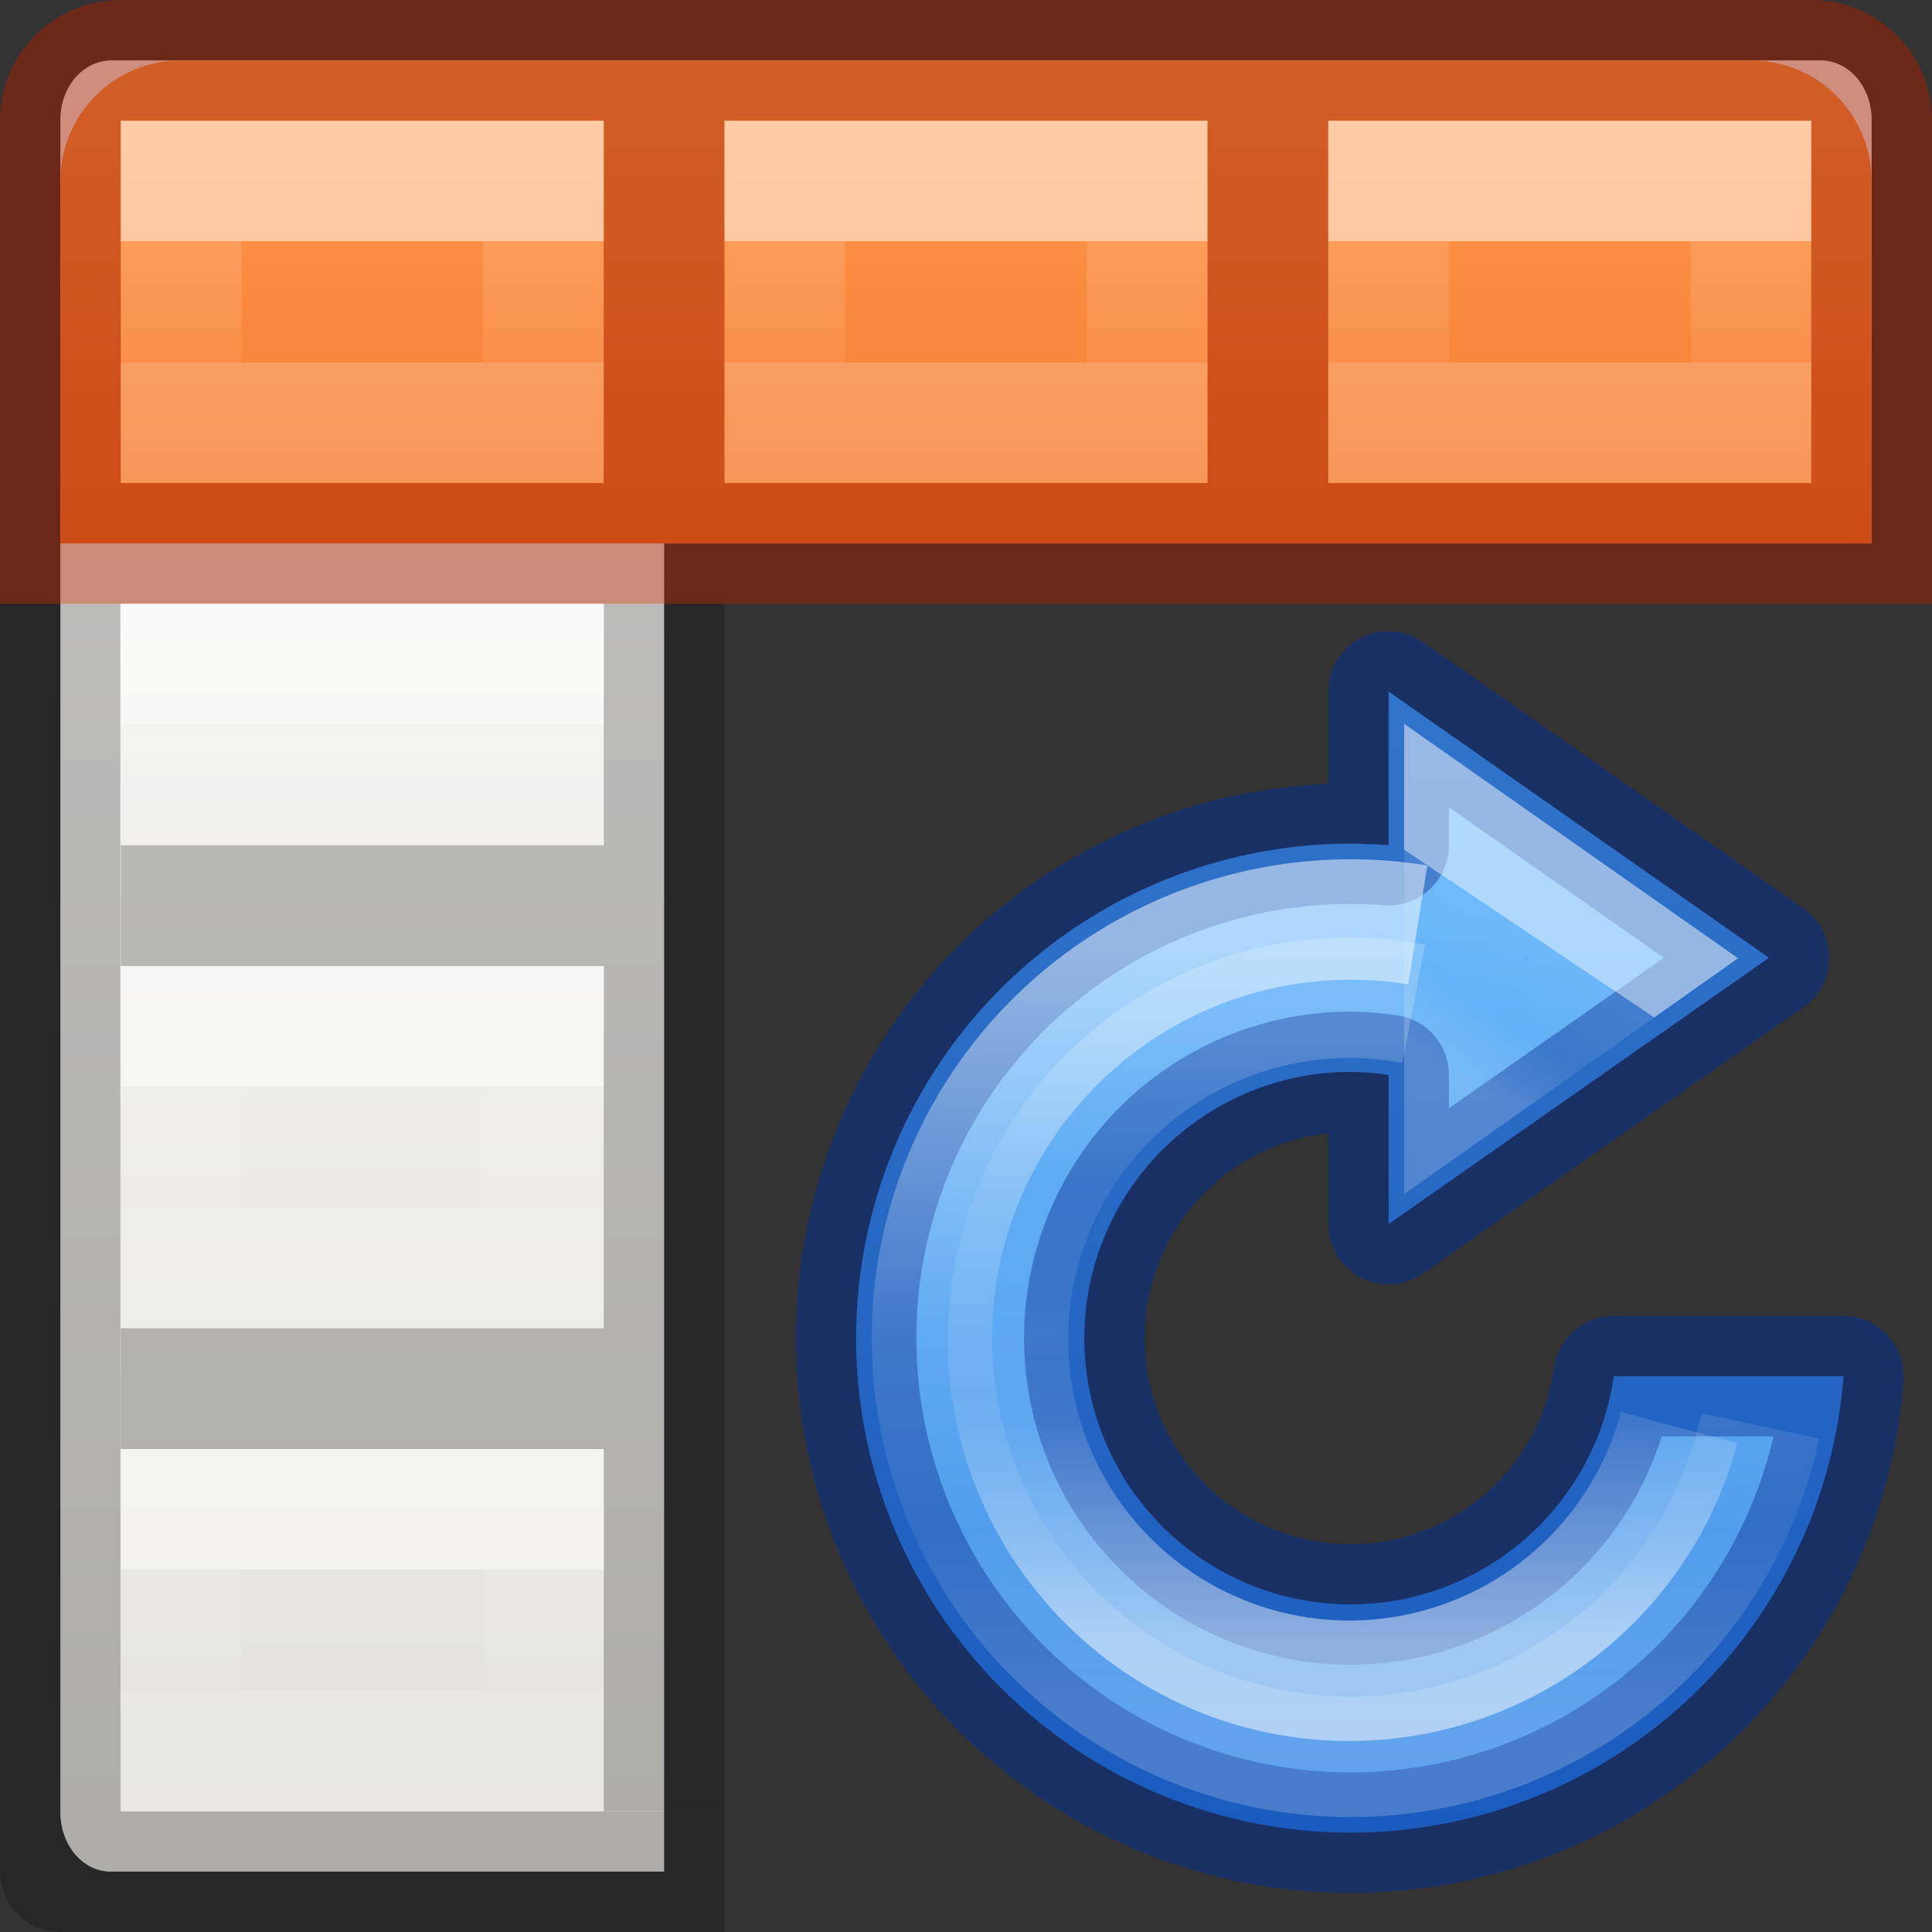 <svg viewBox="0 0 16 16" xmlns="http://www.w3.org/2000/svg" xmlns:xlink="http://www.w3.org/1999/xlink"><rect x="0" y="0" width="16" height="16" fill="#333333" stroke="none"/><linearGradient id="a" gradientTransform="translate(0 5)" gradientUnits="userSpaceOnUse" x1="3" x2="3" xlink:href="#b" y1="2" y2="3"/><linearGradient id="b" gradientTransform="matrix(0 -.537 .577 0 -15.997 19.866)" gradientUnits="userSpaceOnUse" x1="30.655" x2="30.828" y1="65.687" y2="48.688"><stop offset="0" stop-color="#fff"/><stop offset="0" stop-color="#fff" stop-opacity=".235"/><stop offset="1" stop-color="#fff" stop-opacity=".157"/><stop offset="1" stop-color="#fff" stop-opacity=".392"/></linearGradient><linearGradient id="c" gradientTransform="translate(5 5)" gradientUnits="userSpaceOnUse" x1="3" x2="3" xlink:href="#b" y1="2" y2="3"/><linearGradient id="d" gradientTransform="translate(10 5)" gradientUnits="userSpaceOnUse" x1="3" x2="3" xlink:href="#b" y1="2" y2="3"/><linearGradient id="e" gradientUnits="userSpaceOnUse" x1="8" x2="8" y1="5" y2="10"><stop offset="0" stop-color="#ffa154"/><stop offset="1" stop-color="#f37329"/></linearGradient><linearGradient id="f" gradientTransform="translate(0 7)" gradientUnits="userSpaceOnUse" x1="3" x2="3" xlink:href="#b" y1="2" y2="3"/><linearGradient id="g" gradientTransform="translate(0 11)" gradientUnits="userSpaceOnUse" x1="3" x2="3" xlink:href="#b" y1="2" y2="3"/><linearGradient id="h" gradientTransform="translate(0 4)" gradientUnits="userSpaceOnUse" x1="3" x2="3" xlink:href="#b" y1="2" y2="3"/><linearGradient id="i" gradientTransform="matrix(.518 0 0 .361 -1079.953 -1160.217)" gradientUnits="userSpaceOnUse" x1="2100.578" x2="2100.578" y1="3215.147" y2="3256.79"><stop offset="0" stop-color="#64baff"/><stop offset="1" stop-color="#3689e6"/></linearGradient><linearGradient id="j" gradientTransform="matrix(.291 0 0 .323 2.122 -5.26)" gradientUnits="userSpaceOnUse" x1="29.556" x2="26.135" y1="28.447" y2="34.107"><stop offset="0" stop-color="#fff"/><stop offset=".004" stop-color="#fff" stop-opacity=".235"/><stop offset=".539" stop-color="#fff" stop-opacity=".157"/><stop offset="1" stop-color="#fff" stop-opacity=".392"/></linearGradient><linearGradient id="k" gradientTransform="matrix(.494 0 0 .494 11.832 -6.382)" gradientUnits="userSpaceOnUse" x1="-3.707" x2="-3.707" y1="39.159" y2="23.025"><stop offset="0" stop-color="#fff"/><stop offset=".373" stop-color="#fff" stop-opacity=".235"/><stop offset=".75" stop-color="#fff" stop-opacity=".157"/><stop offset="1" stop-color="#fff" stop-opacity=".392"/></linearGradient><linearGradient id="l" gradientUnits="userSpaceOnUse" x1="8.849" x2="8.849" y1="3.922" y2="14.076"><stop offset="0" stop-color="#fff"/><stop offset=".5" stop-color="#fff" stop-opacity=".235"/><stop offset=".75" stop-color="#fff" stop-opacity=".157"/><stop offset="1" stop-color="#fff" stop-opacity=".392"/></linearGradient><linearGradient id="m" gradientTransform="matrix(.594 0 0 .6 -19.765 1.467)" gradientUnits="userSpaceOnUse" x1="38.302" x2="38.302" y1="-.778" y2="22.559"><stop offset="0" stop-color="#fafafa"/><stop offset="1" stop-color="#e2e1de"/></linearGradient><path d="m.924.5c-.235 0-.424.218-.424.49v14.02c0 .272.189.495.424.49h4.576v-11h10v-3.51c0-.272-.189-.49-.424-.49z" fill="url(#m)"/><path d="m-.002 5 .002 10.5c0 .276.224.5.5.5h5.5v-.998h-5.002l-.002-10.002zm5.002 0v2h-4v1h4v3h-4v1h4v3h1v-3-1-3-1-2z" fill-opacity=".232"/><g transform="translate(0 -5)"><path d="m1.5 5.5c-.554 0-1 .446-1 1v3h15v-3c0-.554-.446-1-1-1z" fill="url(#e)"/><path d="m16 6c0-.554-.446-1-1-1h-14c-.554 0-1 .446-1 1v4h1 14 1zm-1 0v3h-4v-3zm-5 0v3h-4v-3zm-5 0v3h-4v-3z" fill="#a62100" fill-opacity=".502"/><g fill="none" stroke-linecap="square"><path d="m1.5 6.5h3v2h-3z" opacity=".5" stroke="url(#a)"/><path d="m6.5 6.5h3v2h-3z" opacity=".5" stroke="url(#c)"/><path d="m11.5 6.5h3v2h-3z" opacity=".5" stroke="url(#d)"/></g></g><g fill="none" stroke-linecap="square"><path d="m1.5 8.5h3v2h-3z" opacity=".5" stroke="url(#f)"/><path d="m1.5 12.5h3v2h-3z" opacity=".5" stroke="url(#g)"/><path d="m1.5 5.5h3v1h-3z" opacity=".5" stroke="url(#h)"/></g><g transform="matrix(.63 0 0 .63 6.145 5.412)"><path d="m8.5.5v2.02a6.5 6.5 0 0 0 -.5-.02 6.5 6.5 0 0 0 -6.5 6.5 6.5 6.5 0 0 0 6.5 6.5 6.5 6.5 0 0 0 6.48-6h-3.02a3.5 3.5 0 0 1 -3.46 3 3.5 3.5 0 0 1 -3.5-3.5 3.5 3.5 0 0 1 3.5-3.5 3.5 3.5 0 0 1 .5.04v1.96l5-3.5z" fill="url(#i)" opacity=".99"/><g fill="none"><g stroke-width="1.584"><path d="m8.5.5v2.02a6.5 6.5 0 0 0 -.5-.02 6.5 6.5 0 0 0 -6.5 6.5 6.5 6.5 0 0 0 6.5 6.5 6.5 6.5 0 0 0 6.48-6h-3.02a3.5 3.5 0 0 1 -3.46 3 3.5 3.5 0 0 1 -3.5-3.5 3.5 3.5 0 0 1 3.5-3.5 3.5 3.5 0 0 1 .5.04v1.96l5-3.5z" opacity=".5" stroke="#002e99" stroke-linecap="round" stroke-linejoin="round"/><path d="m9.496 5.578v-3.13l2.222 1.56z" opacity=".5" stroke="url(#j)"/><path d="m12.32 10.176a4.49 4.49 0 0 1 -5.392 3.202 4.49 4.49 0 0 1 -3.33-5.315 4.49 4.49 0 0 1 5.232-3.458" opacity=".5" stroke="url(#k)"/></g><ellipse cx="8" cy="9.212" opacity=".99" rx="4" ry="2.472"/><path d="m13.386 10.154a5.506 5.504 0 0 1 -6.446 4.246 5.506 5.504 0 0 1 -4.357-6.372 5.506 5.504 0 0 1 6.3-4.46" opacity=".5" stroke="url(#l)" stroke-width="1.584"/></g></g></svg>